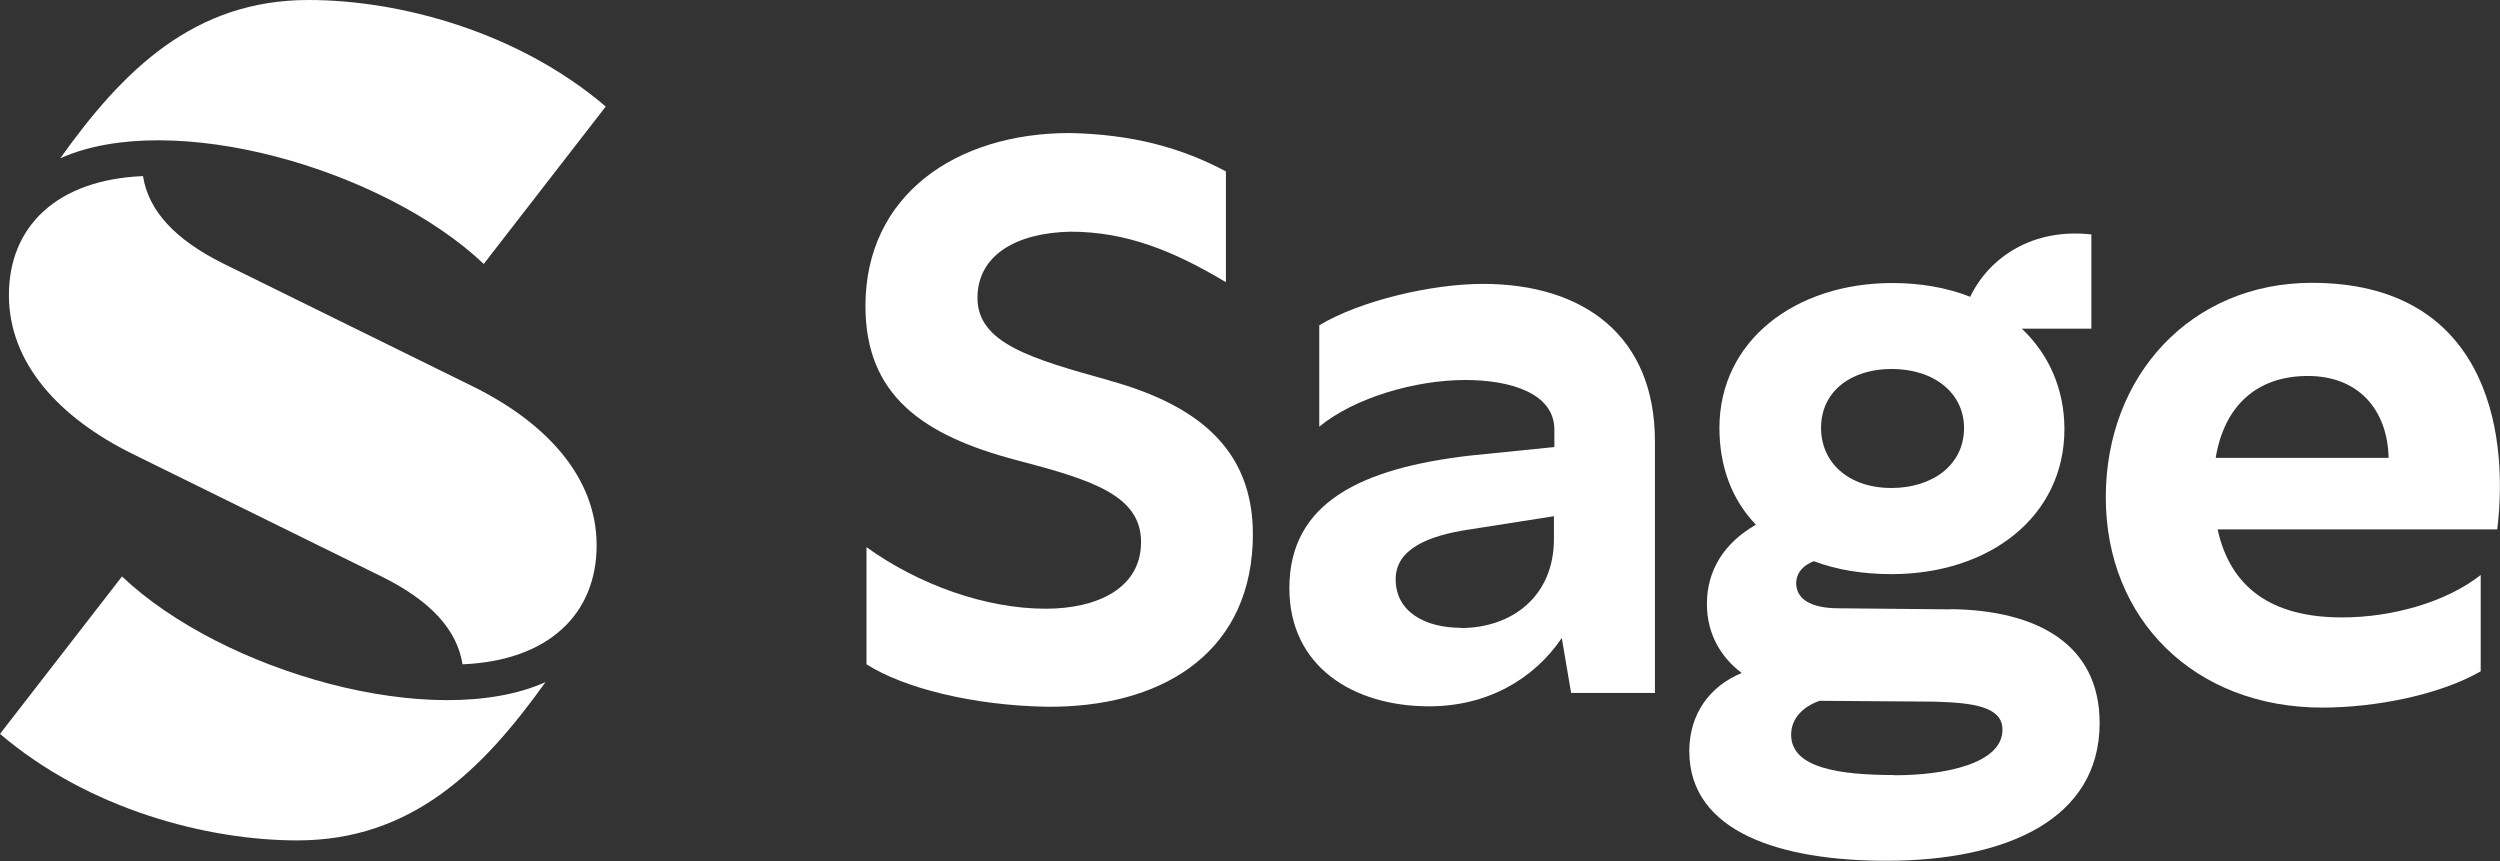 <?xml version="1.0" encoding="UTF-8"?>
<svg id="Layer_2" xmlns="http://www.w3.org/2000/svg" viewBox="0 0 117.83 40.58">
  <rect x="0" y="0" width="117.83" height="40.58" fill="#333333" stroke="none"/>
  <defs>
    <style>.cls-1{fill:#ffffff;}</style>
  </defs>
  <g id="Layer_1-2">
    <g>
      <g>
        <path class="cls-1" d="m21.8,31.31c4.07-.17,6.32-2.38,6.32-5.61s-2.4-5.79-5.82-7.48l-11.78-5.8c-2.27-1.13-3.52-2.48-3.78-4.12-4.07.17-6.32,2.38-6.32,5.61s2.4,5.79,5.82,7.48l11.78,5.8c2.27,1.13,3.52,2.48,3.78,4.12Z" />
        <path class="cls-1" d="m2.84,7.46C5.8,3.31,9.14,0,14.54,0c4.23,0,9.82,1.45,14.01,5.02l-5.75,7.42C18.07,7.96,8.11,5.1,2.84,7.46Z" />
        <path class="cls-1" d="m25.71,32.15c-2.97,4.15-6.3,7.46-11.7,7.46-4.23,0-9.82-1.45-14.01-5.02l5.75-7.42c4.73,4.49,14.69,7.34,19.96,4.98Z" />
      </g>
      <g>
        <path class="cls-1" d="m69.89,13.38c-2.39,0-5.76.78-7.71,1.95v4.78c1.66-1.37,4.54-2.2,6.88-2.2,2.15,0,4.2.63,4.2,2.34v.82l-3.95.4c-5.13.59-8.54,2.2-8.54,6.25,0,3.71,3.03,5.57,6.59,5.57,2.73,0,4.93-1.27,6.25-3.22l.44,2.59h3.95v-11.86c0-4.98-3.37-7.42-8.1-7.42Zm-1.03,16.21c-1.66,0-3.08-.73-3.08-2.29,0-1.41,1.51-2.06,3.51-2.35l3.95-.62v1.07c0,2.73-2,4.2-4.39,4.2Z" />
        <path class="cls-1" d="m52.32,17.94c-3.71-1.03-6.25-1.76-6.25-3.9,0-2,1.81-3.07,4.39-3.12,2.64,0,4.88.92,7.32,2.38v-5.22c-2.11-1.13-4.44-1.75-7.36-1.81-5.37,0-9.63,2.93-9.63,8.15,0,4.2,2.68,6.1,7.13,7.27,3.56.93,5.86,1.66,5.86,3.86s-2.1,3.14-4.49,3.14c-2.85,0-6-1.14-8.45-2.9v5.52c1.75,1.12,5.02,1.94,8.49,2,5.27.05,9.47-2.39,9.71-7.66.2-4.25-2.34-6.49-6.74-7.71Z" />
        <path class="cls-1" d="m91.93,28.72l-5.27-.05c-1.32,0-2.05-.44-2-1.27.05-.47.37-.77.83-.95,1.08.41,2.32.61,3.66.61,4.64,0,8.15-2.73,8.15-6.83,0-1.89-.73-3.53-2.01-4.74h3.28v-4.44c-2.74-.31-4.81,1.06-5.71,2.94-1.09-.43-2.33-.65-3.67-.65-4.59,0-8.15,2.73-8.15,6.83,0,1.82.59,3.39,1.72,4.56-1.48.85-2.31,2.13-2.31,3.74,0,1.41.66,2.51,1.64,3.25-1.49.61-2.47,1.92-2.47,3.68,0,3.86,4.39,5.17,9.28,5.17,5.66,0,10.06-1.95,10.06-6.49,0-3.71-2.93-5.32-7.03-5.37Zm-2.78-11.33c2.05,0,3.42,1.17,3.42,2.78,0,1.76-1.51,2.83-3.42,2.83-2.05,0-3.32-1.22-3.32-2.83,0-1.76,1.46-2.78,3.32-2.78Zm.15,19.14c-2.64,0-4.88-.34-4.88-1.9,0-.77.55-1.32,1.34-1.6l5.4.04c1.86.05,3.22.24,3.22,1.32,0,1.61-2.73,2.15-5.08,2.15Z" />
        <path class="cls-1" d="m108.96,13.33c-5.66,0-9.71,4.34-9.71,10.11s4.2,9.91,10.2,9.91c2.49,0,5.52-.59,7.47-1.71v-4.54c-1.61,1.27-4.15,2-6.54,2-3.32,0-5.26-1.41-5.86-4.15h13.18c.59-4.88-.67-11.62-8.74-11.62Zm-4.53,8.25c.4-2.44,1.93-3.86,4.34-3.86s3.76,1.61,3.81,3.86h-8.14Z" />
      </g>
    </g>
  </g>
</svg>